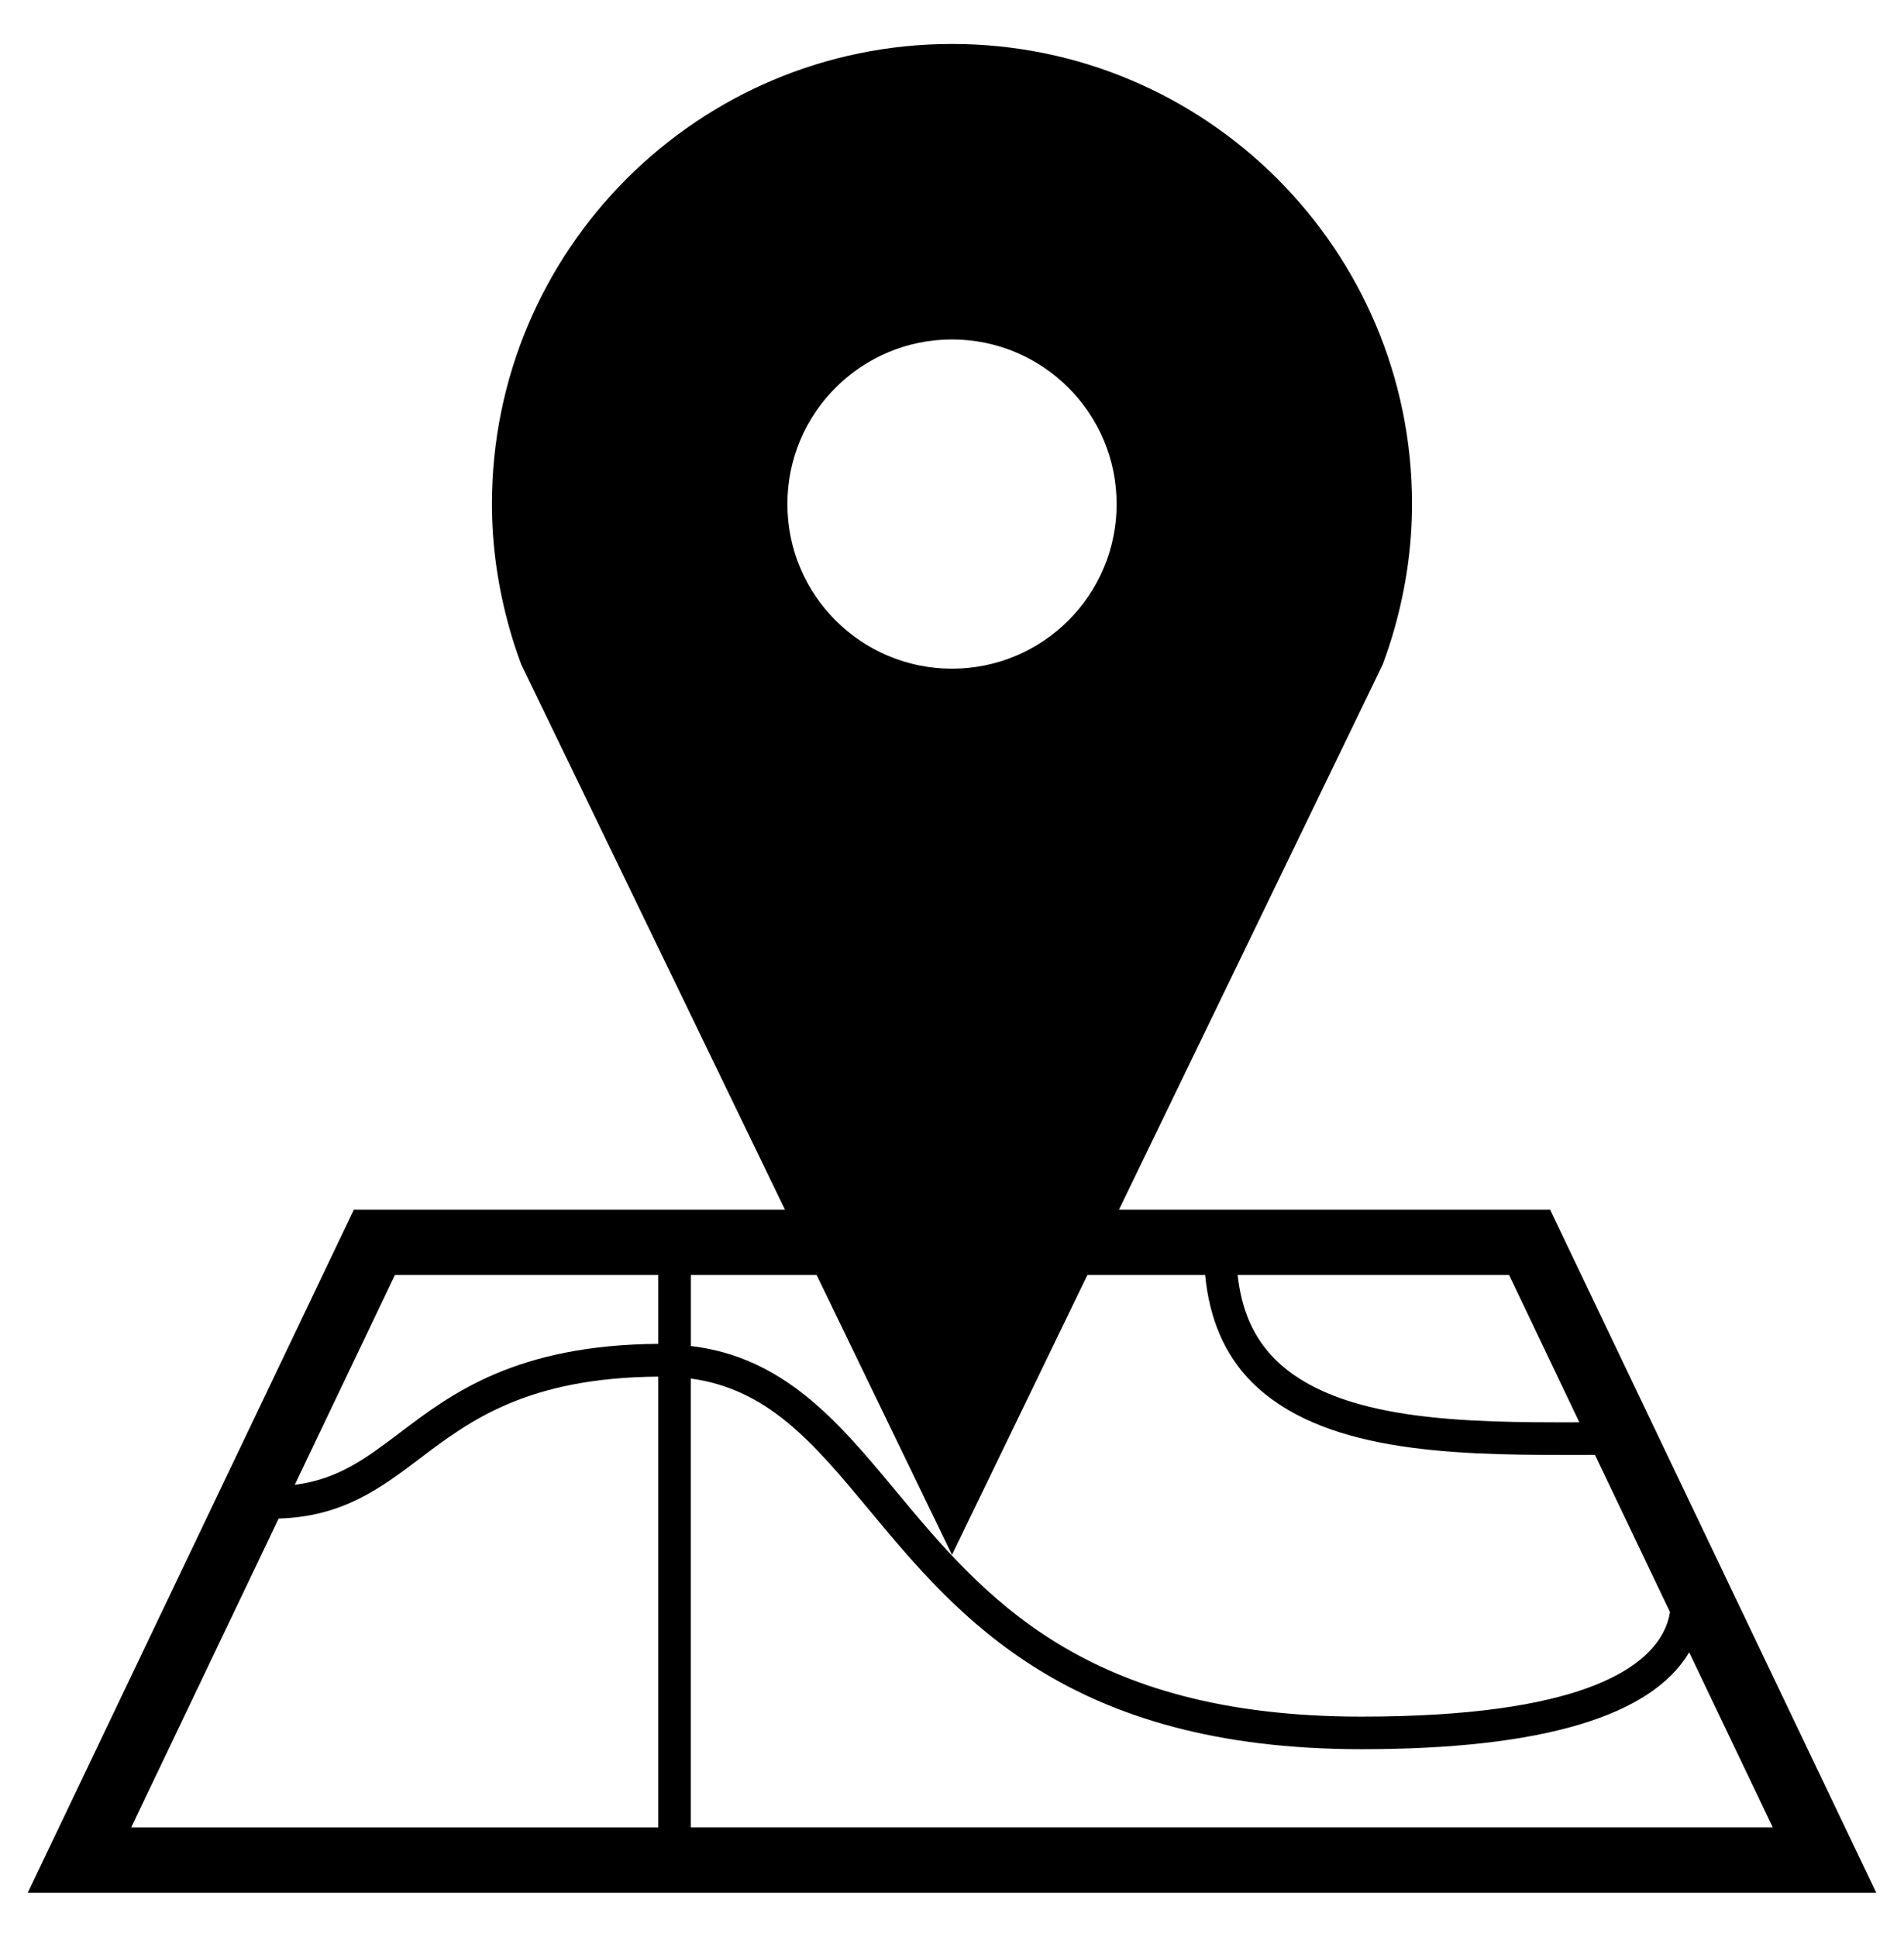 <?xml version="1.0" encoding="UTF-8"?><svg id="Layer_1" xmlns="http://www.w3.org/2000/svg" viewBox="0 0 99.999 101.7"><defs><style>.cls-1{fill:#000;stroke-width:0px;}</style></defs><path class="cls-1" d="M81.414,63.527h-22.647l11.89-24.571,1.963-4.061c.236-.633.449-1.278.632-1.934.578-2.068.909-4.239.909-6.492,0-13.343-10.82-24.16-24.163-24.16s-24.162,10.818-24.162,24.16c0,2.252.332,4.423.91,6.492.182.656.395,1.301.631,1.934l1.964,4.06,11.887,24.572h-22.645L1.46,99.39h97.079l-17.125-35.862ZM49.999,17.826c4.773,0,8.647,3.872,8.647,8.644,0,4.776-3.873,8.645-8.647,8.645s-8.645-3.871-8.645-8.645,3.871-8.644,8.645-8.644ZM36.284,72.393c4.064.552,6.45,3.388,9.373,6.909,4.645,5.593,10.426,12.555,25.851,12.555,9.433,0,15.21-1.714,17.208-5.087l4.391,9.194h-56.824v-23.572ZM82.949,74.691c-6.007.015-12.704-.041-15.991-3.32-1.13-1.13-1.76-2.598-1.957-4.42h14.256l3.692,7.74ZM49.999,81.65l7.113-14.699h6.182c.219,2.286,1.016,4.194,2.455,5.633,3.623,3.616,10.276,3.82,16.4,3.82h1.187l.432-.002,3.942,8.256c-.055.302-.136.602-.272.894-.964,2.097-4.51,4.594-15.928,4.594-14.62,0-19.888-6.341-24.533-11.938-2.975-3.58-5.824-6.947-10.69-7.523v-3.733h6.602l7.109,14.698ZM20.742,66.951h13.83v3.62c-7.475.059-10.852,2.605-13.565,4.662-1.786,1.352-3.256,2.454-5.526,2.74l5.261-11.021ZM14.634,79.744c3.347-.097,5.328-1.574,7.406-3.145,2.639-2,5.642-4.253,12.532-4.308v23.675H6.89l7.744-16.221Z"/></svg>